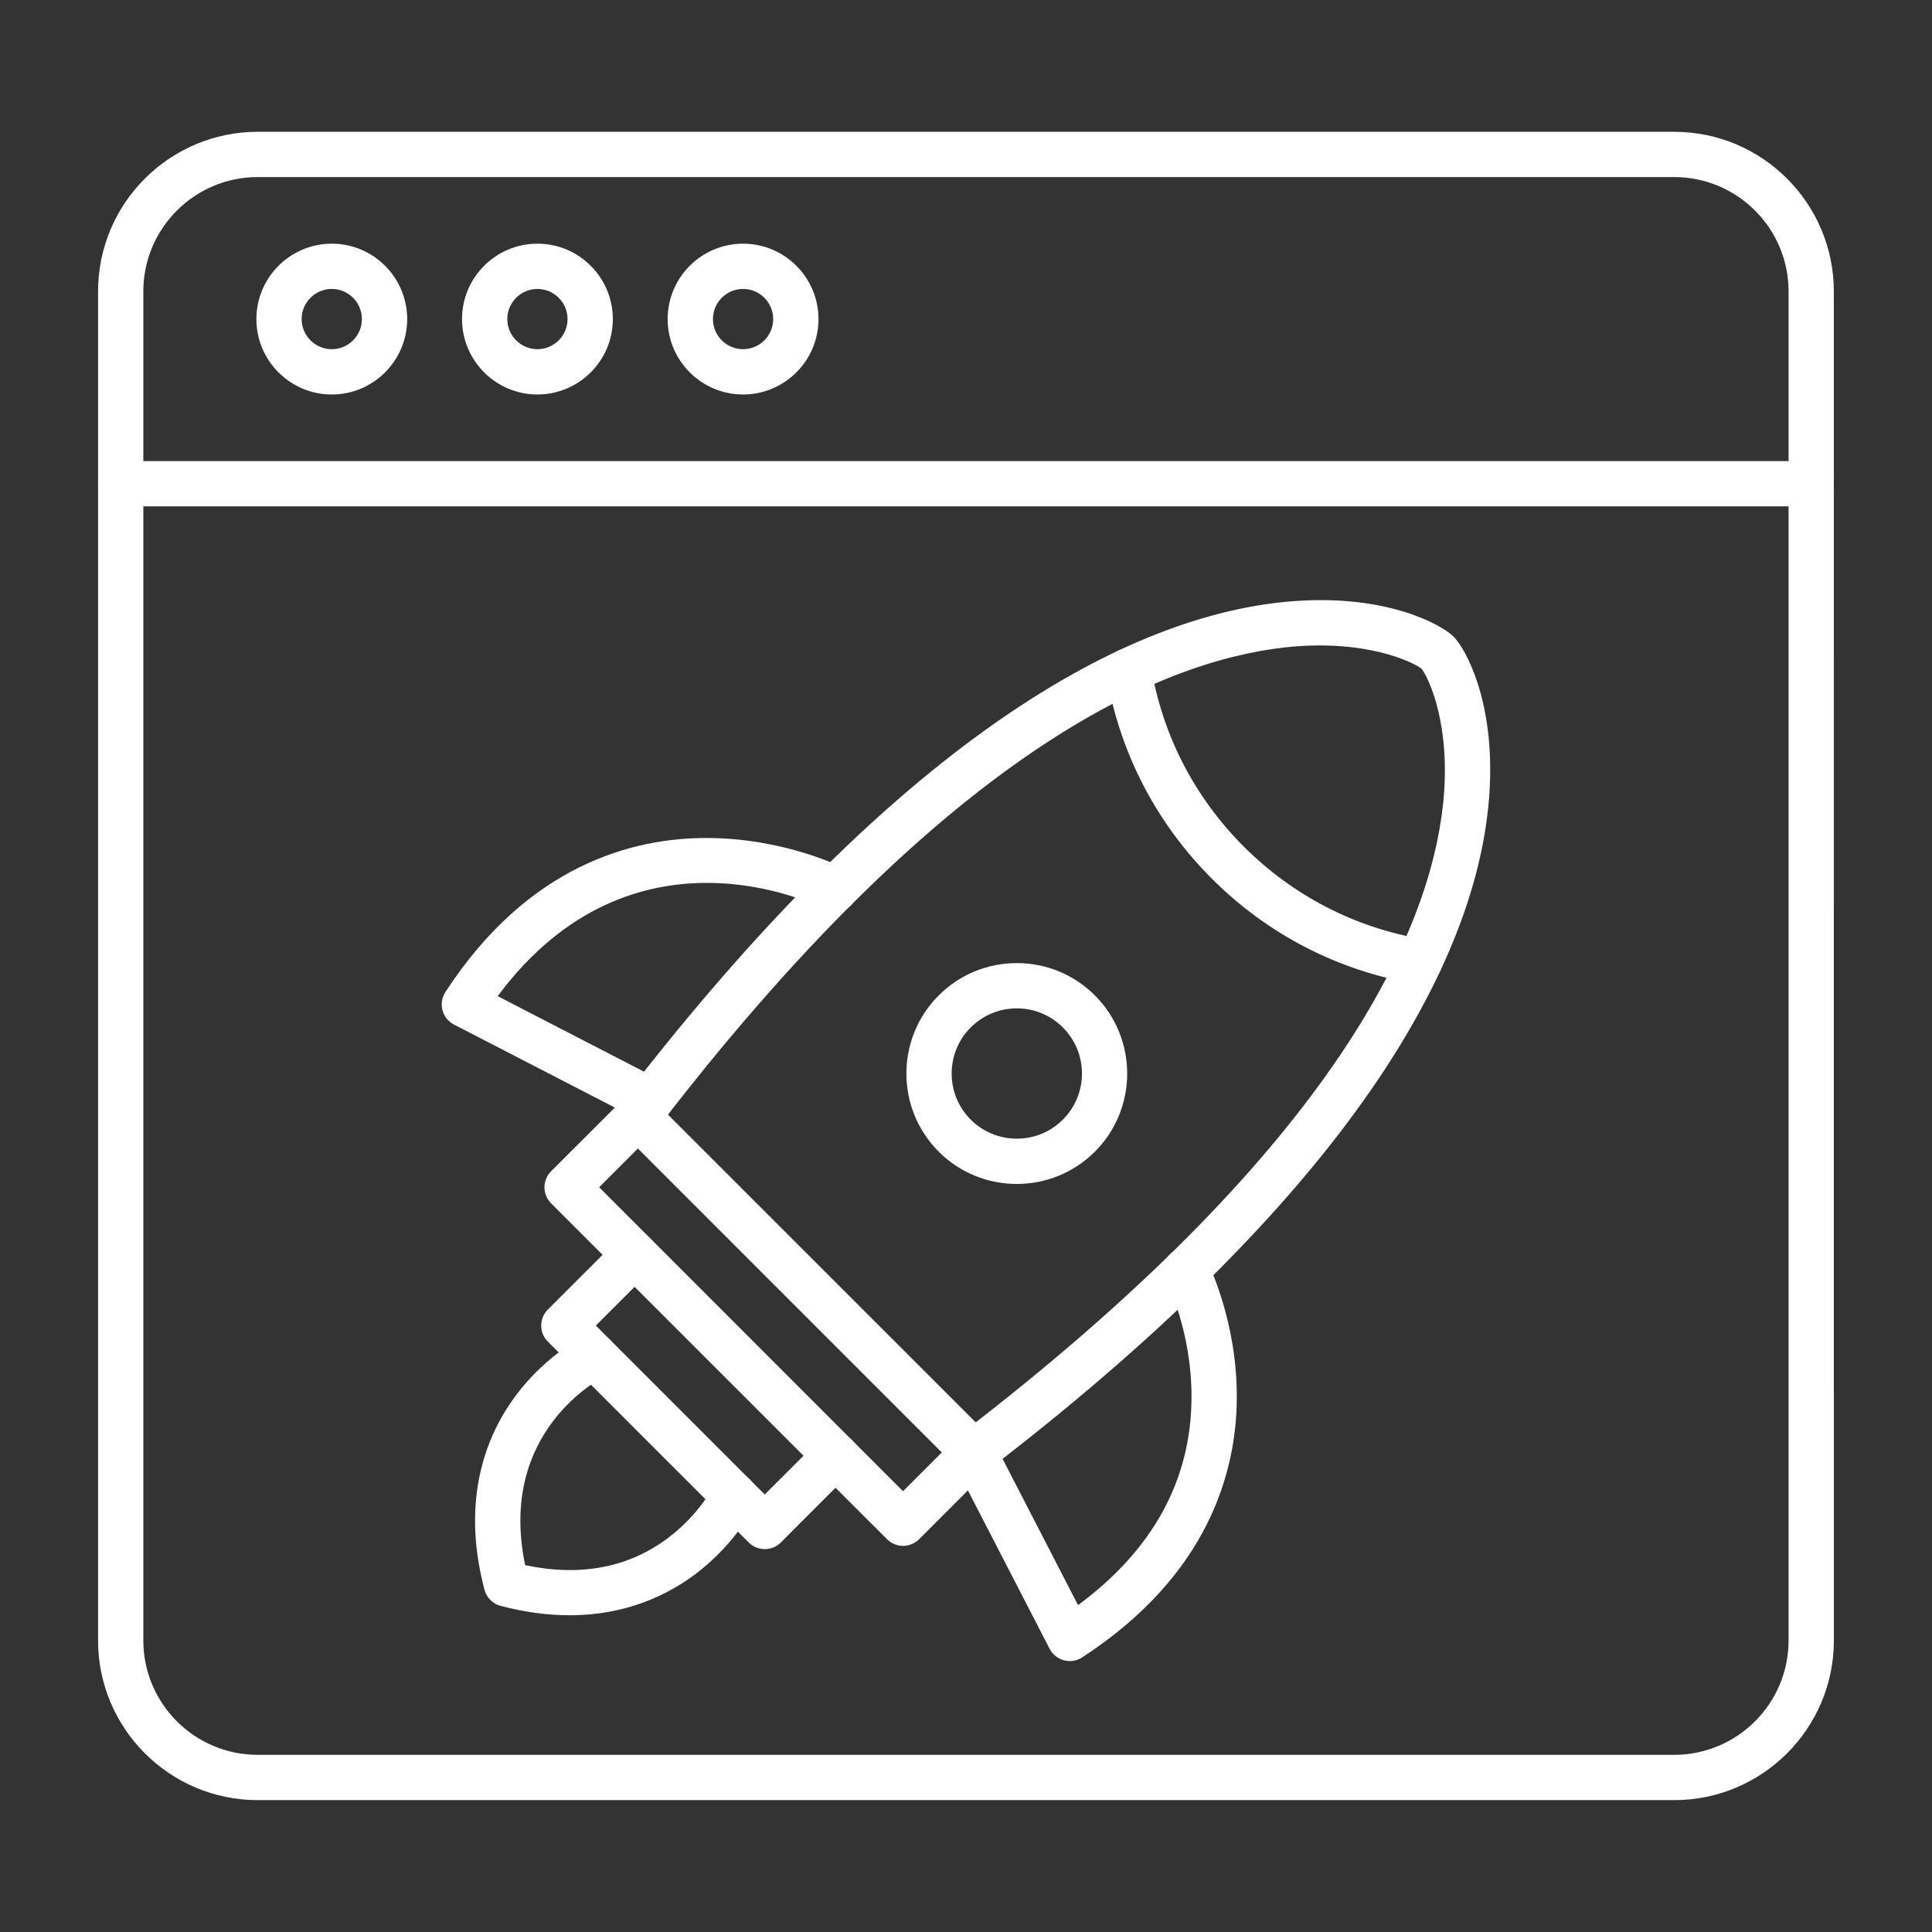 <svg width="54" height="54" viewBox="0 0 54 54" fill="none" xmlns="http://www.w3.org/2000/svg">
<rect x="0" y="0" width="54" height="54" fill="#333333" stroke="none"/>
<g clip-path="url(#clip0_932_953)">
<path fill-rule="evenodd" clip-rule="evenodd" d="M18.669 31.154L27.272 39.756C37.362 31.912 39.951 26.042 40.333 22.481C40.571 20.268 39.926 18.936 39.734 18.692C39.491 18.5 38.158 17.855 35.945 18.092C32.384 18.475 26.513 21.064 18.669 31.154ZM27.218 41.23C27.056 41.23 26.893 41.168 26.771 41.045L17.382 31.655C17.157 31.431 17.133 31.075 17.326 30.822C25.854 19.698 32.323 17.055 36.25 16.796C38.838 16.625 40.316 17.482 40.631 17.795C40.944 18.109 41.801 19.587 41.629 22.177C41.371 26.103 38.728 32.572 27.603 41.099C27.489 41.187 27.353 41.23 27.218 41.23Z" fill="white"/>
<path fill-rule="evenodd" clip-rule="evenodd" d="M39.678 27.509C39.642 27.509 39.607 27.507 39.572 27.5C37.401 27.136 35.43 26.117 33.869 24.556C32.308 22.995 31.29 21.023 30.925 18.854C30.867 18.51 31.099 18.182 31.444 18.125C31.788 18.067 32.115 18.299 32.173 18.644C32.494 20.553 33.39 22.288 34.763 23.661C36.138 25.035 37.872 25.932 39.782 26.253C40.127 26.311 40.358 26.637 40.3 26.982C40.249 27.291 39.981 27.509 39.678 27.509ZM25.24 43.207C25.079 43.207 24.917 43.145 24.793 43.022L15.403 33.633C15.156 33.386 15.156 32.985 15.403 32.737L17.382 30.76C17.629 30.513 18.029 30.513 18.276 30.76C18.523 31.007 18.523 31.407 18.276 31.654L16.746 33.184L25.24 41.68L26.77 40.15C27.018 39.902 27.418 39.902 27.666 40.15C27.913 40.397 27.913 40.797 27.666 41.044L25.688 43.022C25.564 43.145 25.402 43.207 25.24 43.207Z" fill="white"/>
<path fill-rule="evenodd" clip-rule="evenodd" d="M21.375 43.298C21.214 43.298 21.052 43.237 20.928 43.114L15.312 37.498C15.065 37.251 15.065 36.85 15.312 36.603L17.291 34.625C17.538 34.378 17.938 34.378 18.185 34.625C18.432 34.872 18.432 35.272 18.185 35.519L16.654 37.05L21.375 41.771L22.907 40.24C23.154 39.994 23.553 39.994 23.801 40.24C24.048 40.487 24.048 40.888 23.801 41.135L21.823 43.114C21.699 43.237 21.538 43.298 21.375 43.298ZM28.42 28.184C27.934 28.184 27.477 28.374 27.131 28.718C26.422 29.428 26.422 30.584 27.131 31.293C27.843 32.004 28.998 32.004 29.708 31.293C30.419 30.584 30.419 29.428 29.708 28.718C29.364 28.374 28.907 28.184 28.42 28.184ZM28.42 33.092C27.629 33.092 26.839 32.791 26.237 32.189C25.033 30.985 25.033 29.027 26.237 27.823C26.821 27.239 27.595 26.919 28.42 26.919C29.244 26.919 30.02 27.239 30.603 27.823C31.806 29.027 31.806 30.985 30.603 32.189C30.001 32.791 29.21 33.092 28.42 33.092ZM18.176 31.389C18.078 31.389 17.979 31.367 17.887 31.319L12.689 28.637C12.53 28.554 12.413 28.41 12.367 28.236C12.322 28.063 12.351 27.879 12.448 27.729C14.762 24.175 17.684 23.425 19.727 23.422C19.732 23.422 19.737 23.422 19.742 23.422C21.932 23.422 23.564 24.251 23.633 24.288C23.944 24.448 24.065 24.829 23.905 25.14C23.745 25.45 23.363 25.572 23.052 25.413C22.825 25.295 17.689 22.759 13.91 27.843L18.467 30.194C18.778 30.354 18.9 30.736 18.739 31.047C18.626 31.265 18.406 31.389 18.176 31.389ZM29.901 46.428C29.846 46.428 29.792 46.421 29.738 46.406C29.566 46.361 29.42 46.244 29.338 46.086L26.656 40.887C26.496 40.576 26.617 40.195 26.928 40.035C27.24 39.874 27.62 39.996 27.781 40.307L30.132 44.864C32.225 43.315 33.29 41.37 33.303 39.076C33.314 37.201 32.602 35.803 32.596 35.789C32.436 35.478 32.556 35.096 32.867 34.936C33.177 34.776 33.559 34.897 33.72 35.208C33.755 35.276 34.582 36.9 34.569 39.083C34.557 41.11 33.798 44.013 30.246 46.325C30.142 46.393 30.022 46.428 29.901 46.428Z" fill="white"/>
<path fill-rule="evenodd" clip-rule="evenodd" d="M15.921 45.147C15.336 45.147 14.693 45.069 13.991 44.885C13.772 44.826 13.599 44.654 13.541 44.433C12.854 41.825 13.643 40.036 14.426 38.993C15.274 37.865 16.295 37.358 16.338 37.337C16.652 37.185 17.031 37.314 17.185 37.629C17.338 37.943 17.207 38.322 16.893 38.474C16.77 38.537 13.898 40.018 14.679 43.747C16.226 44.072 17.567 43.817 18.671 42.987C19.545 42.33 19.947 41.54 19.95 41.532C20.104 41.218 20.483 41.088 20.797 41.241C21.111 41.395 21.241 41.774 21.088 42.087C21.067 42.131 20.561 43.151 19.433 43.999C18.67 44.572 17.509 45.147 15.921 45.147Z" fill="white"/>
<path fill-rule="evenodd" clip-rule="evenodd" d="M7.202 4.949C5.44 4.949 4.006 6.382 4.006 8.144L4.006 45.853C4.006 47.615 5.44 49.048 7.202 49.048L46.795 49.048C48.557 49.048 49.991 47.615 49.991 45.853L49.991 8.144C49.991 6.382 48.557 4.949 46.795 4.949L7.202 4.949ZM46.795 50.314H7.202C4.743 50.314 2.741 48.313 2.741 45.853L2.741 8.144C2.741 5.684 4.742 3.684 7.202 3.684L46.795 3.684C49.256 3.684 51.256 5.684 51.256 8.144L51.257 45.853C51.257 48.313 49.256 50.314 46.795 50.314Z" fill="white"/>
<path fill-rule="evenodd" clip-rule="evenodd" d="M50.624 14.153H3.374C3.024 14.153 2.741 13.87 2.741 13.521C2.741 13.171 3.024 12.888 3.373 12.888L50.624 12.888C50.974 12.888 51.256 13.171 51.256 13.521C51.257 13.87 50.974 14.153 50.624 14.153ZM9.273 8.076C8.81 8.076 8.431 8.454 8.431 8.919C8.431 9.382 8.809 9.76 9.273 9.76C9.738 9.76 10.115 9.382 10.115 8.919C10.116 8.454 9.738 8.076 9.273 8.076ZM9.273 11.026C8.111 11.026 7.166 10.081 7.166 8.919C7.166 7.756 8.111 6.811 9.273 6.811C10.436 6.81 11.381 7.756 11.381 8.919C11.381 10.081 10.435 11.026 9.273 11.026ZM15.021 8.076C14.557 8.076 14.179 8.454 14.179 8.919C14.179 9.382 14.557 9.76 15.021 9.76C15.486 9.76 15.863 9.382 15.863 8.919C15.863 8.454 15.485 8.076 15.021 8.076ZM15.021 11.026C13.859 11.026 12.914 10.081 12.914 8.919C12.914 7.756 13.858 6.811 15.021 6.811C16.183 6.81 17.129 7.756 17.129 8.919C17.129 10.081 16.183 11.026 15.021 11.026ZM20.769 8.076C20.304 8.076 19.927 8.454 19.927 8.919C19.927 9.382 20.304 9.76 20.768 9.76C21.233 9.76 21.611 9.382 21.611 8.919C21.611 8.454 21.233 8.076 20.769 8.076ZM20.769 11.026C19.607 11.026 18.661 10.081 18.661 8.919C18.661 7.756 19.606 6.811 20.768 6.811C21.931 6.81 22.877 7.756 22.877 8.919C22.877 10.081 21.931 11.026 20.769 11.026Z" fill="white"/>
</g>
<defs>
<clipPath id="clip0_932_953">
<rect width="54" height="54" fill="white"/>
</clipPath>
</defs>
</svg>
